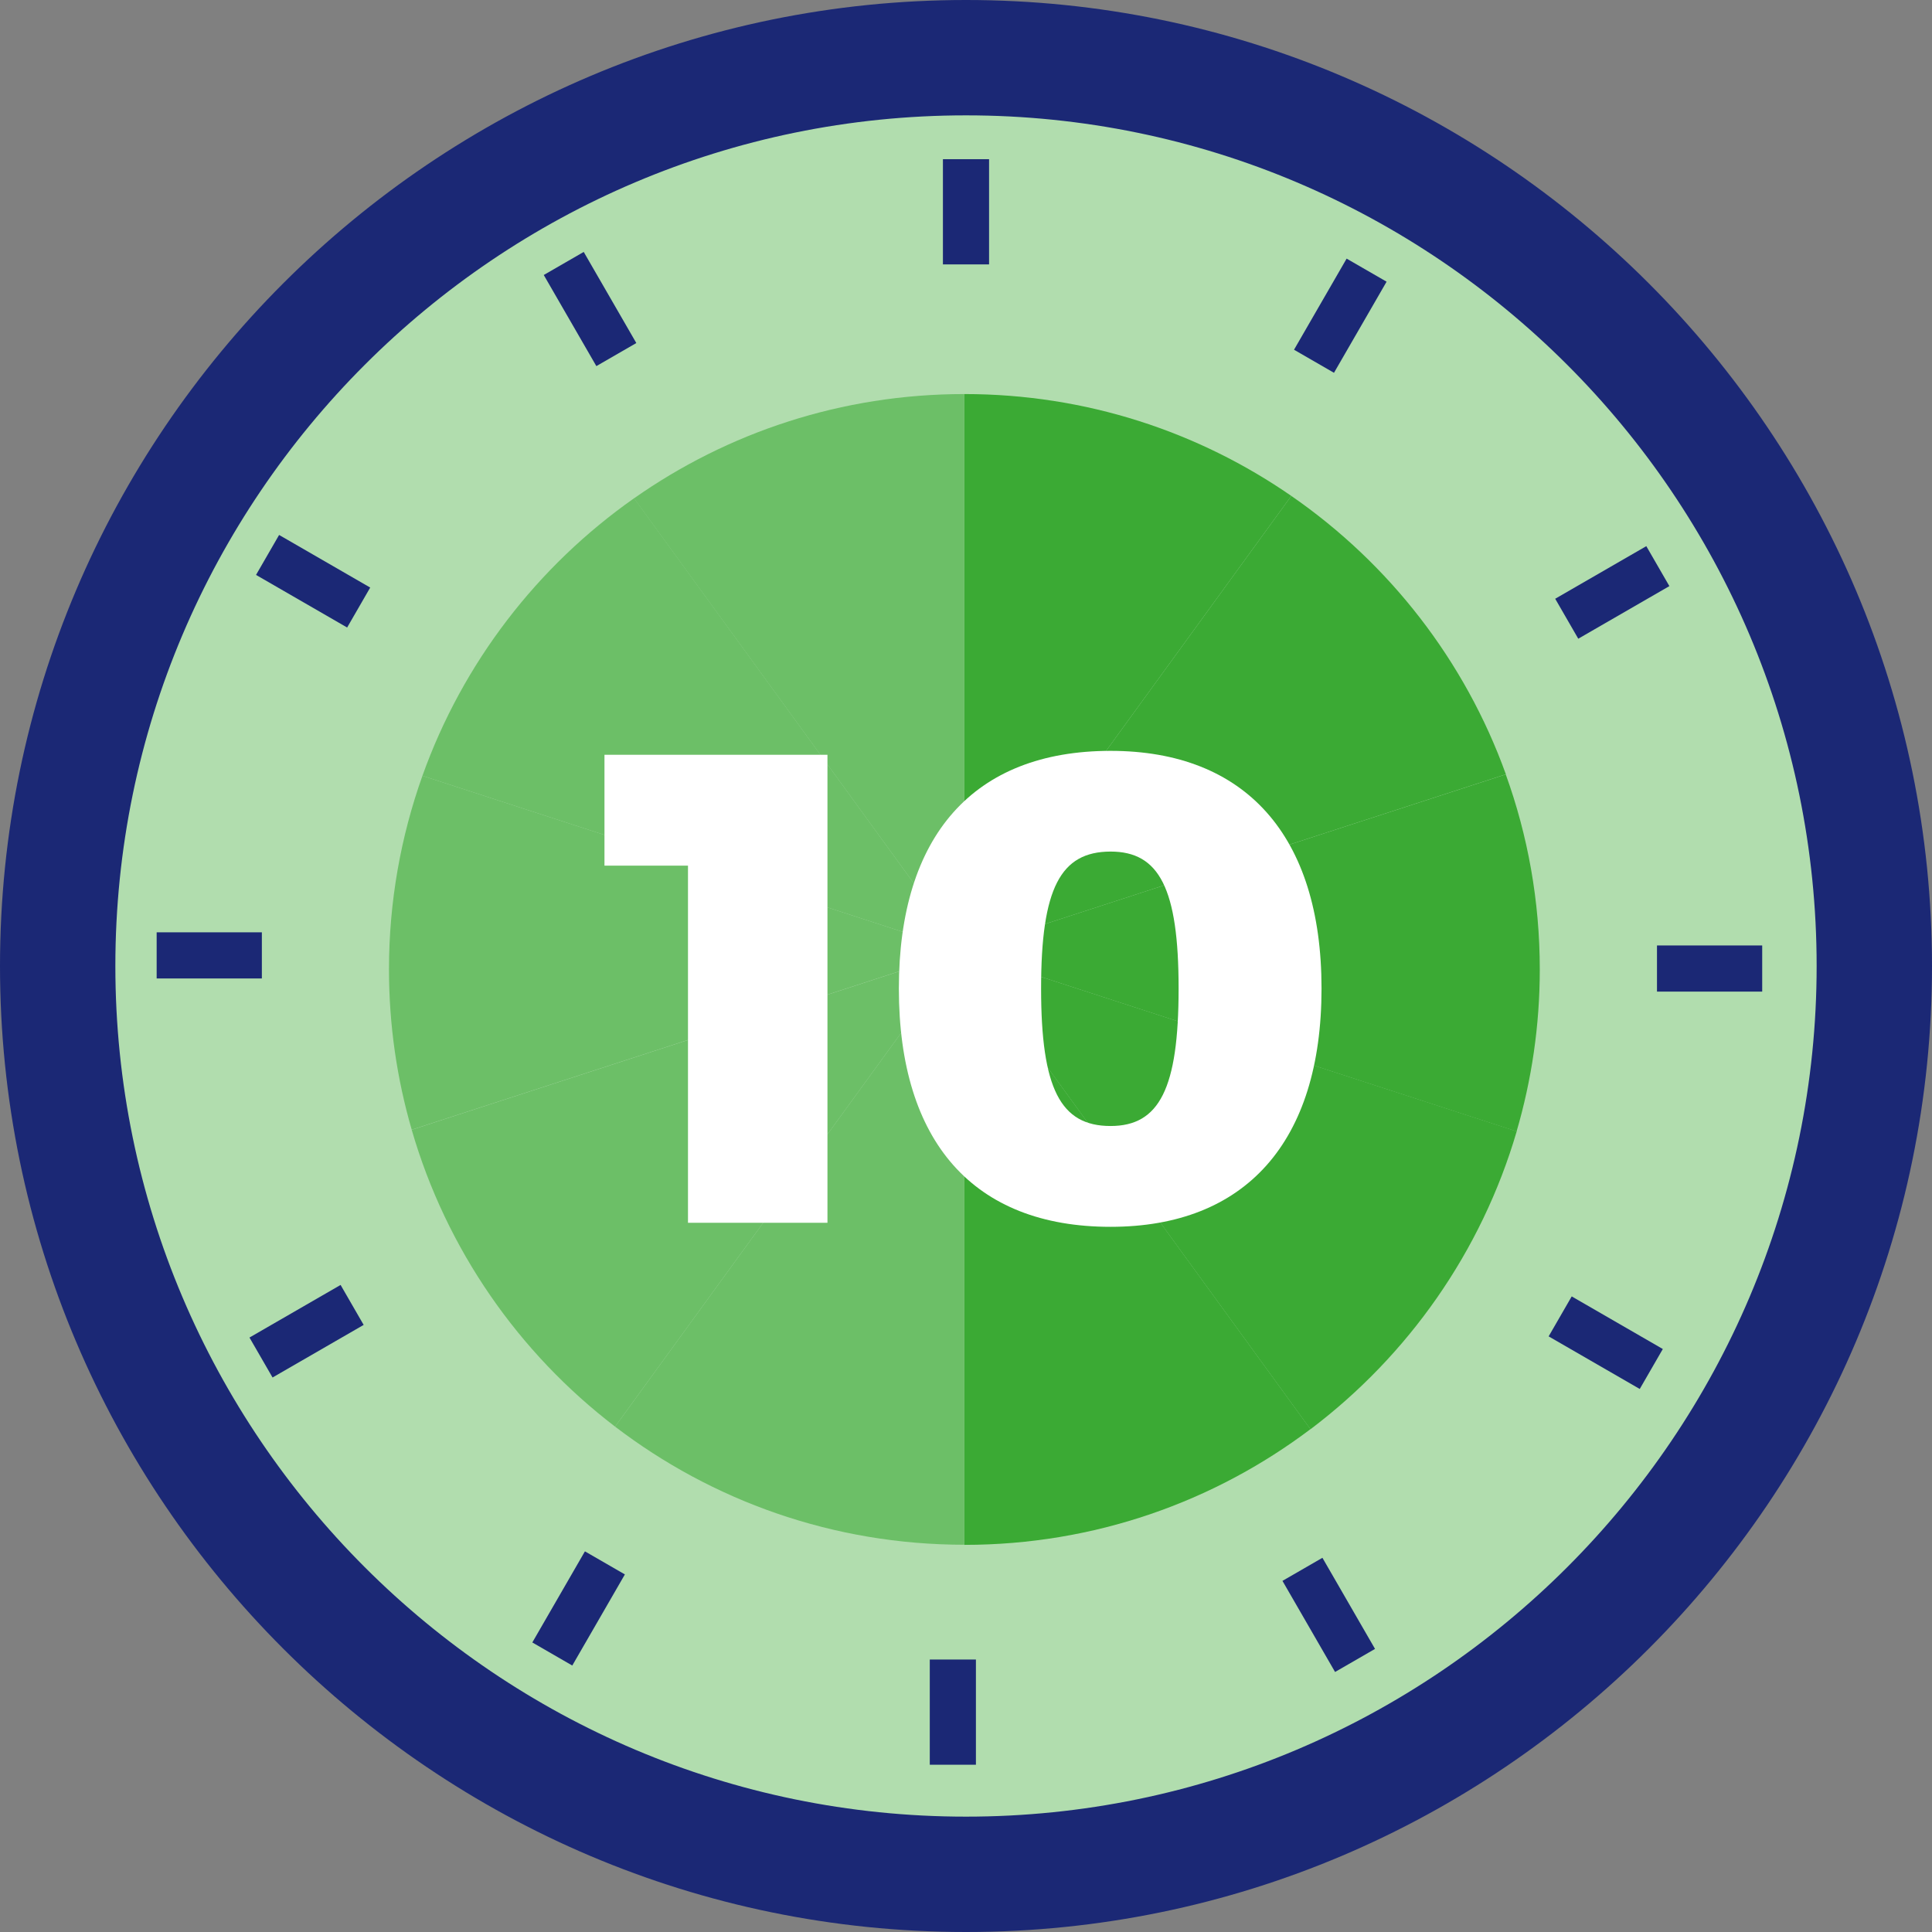 <?xml version="1.0" encoding="utf-8"?>
<!-- Generator: Adobe Illustrator 23.0.6, SVG Export Plug-In . SVG Version: 6.00 Build 0)  -->
<svg version="1.1" id="Layer_1" xmlns="http://www.w3.org/2000/svg" xmlns:xlink="http://www.w3.org/1999/xlink" x="0px" y="0px"
	 viewBox="0 0 167.48 167.48" style="enable-background:new 0 0 167.48 167.48;" xml:space="preserve">
<rect x="0" y="0" width="167.48" height="167.48" fill="#808080" stroke="none"/>
<style type="text/css">
	.st0{fill:#F05B23;}
	.st1{fill:#B9B5CC;}
	.st2{fill:#1B2875;}
	.st3{fill:#514680;}
	.st4{fill:#B1DDAE;}
	.st5{fill:#F9BDA7;}
	.st6{fill:#FFFFFF;}
	.st7{fill:#76C6F4;}
	.st8{fill:#008EDF;}
	.st9{fill:#3BAA34;}
	.st10{fill:#6CBF67;}
	.st11{fill:#F4845A;}
</style>
<circle class="st4" cx="83.74" cy="83.74" r="74.48"/>
<path class="st2" d="M83.74,167.48C37.57,167.48,0,129.91,0,83.74S37.57,0,83.74,0s83.74,37.57,83.74,83.74
	S129.91,167.48,83.74,167.48z M83.74,10C43.08,10,10,43.08,10,83.74s33.08,73.74,73.74,73.74s73.74-33.08,73.74-73.74
	S124.4,10,83.74,10z"/>
<g>
	<rect x="81.74" y="13.8" class="st2" width="4" height="9.12"/>
	<rect x="49.15" y="22.23" transform="matrix(0.866 -0.5 0.5 0.866 -6.542 29.163)" class="st2" width="4" height="9.12"/>
	<rect x="25.14" y="45.83" transform="matrix(0.5 -0.866 0.866 0.5 -30.064 48.694)" class="st2" width="4" height="9.12"/>
	<rect x="13.58" y="80.82" class="st2" width="9.12" height="4"/>
	
		<rect x="22.01" y="113.41" transform="matrix(0.866 -0.5 0.5 0.866 -54.139 28.74)" class="st2" width="9.12" height="4"/>
	
		<rect x="45.61" y="137.42" transform="matrix(0.5 -0.866 0.866 0.5 -95.665 113.169)" class="st2" width="9.12" height="4"/>
	<rect x="80.6" y="143.86" class="st2" width="4" height="9.12"/>
	<rect x="113.19" y="135.43" transform="matrix(0.866 -0.5 0.5 0.866 -54.564 76.354)" class="st2" width="4" height="9.12"/>
	
		<rect x="137.2" y="111.84" transform="matrix(0.5 -0.866 0.866 0.5 -31.206 178.742)" class="st2" width="4" height="9.12"/>
	<rect x="143.64" y="81.96" class="st2" width="9.12" height="4"/>
	
		<rect x="135.21" y="49.37" transform="matrix(0.866 -0.5 0.5 0.866 -6.961 76.755)" class="st2" width="9.12" height="4"/>
	
		<rect x="111.62" y="25.36" transform="matrix(0.5 -0.866 0.866 0.5 34.404 114.3)" class="st2" width="9.12" height="4"/>
</g>
<g>
	<path class="st9" d="M83.6,82.37l46.94-15.25c-3.55-9.86-10.12-18.27-18.6-24.13L83.6,82V82.37z"/>
	<path class="st9" d="M83.6,82.52l47.87,15.56c1.3-4.45,2.01-9.16,2.01-14.04c0-5.94-1.04-11.63-2.95-16.91L83.6,82.37V82.52z"/>
	<path class="st9" d="M131.48,98.07L83.6,82.52v0.09l30,41.29C122.06,117.51,128.43,108.5,131.48,98.07z"/>
	<path class="st9" d="M83.6,133.92c11.26,0,21.65-3.73,30-10.03l-30-41.29V133.92z"/>
	<path class="st9" d="M111.94,42.99c-8.05-5.57-17.81-8.83-28.34-8.83V82L111.94,42.99z"/>
	<polygon class="st9" points="83.38,82.3 83.3,82.42 83.38,82.45 83.47,82.42 	"/>
	<polygon class="st9" points="83.6,82.37 83.6,82 83.38,82.3 83.47,82.42 	"/>
	<polygon class="st9" points="83.24,82.49 83.38,82.45 83.3,82.42 	"/>
	<polygon class="st9" points="83.38,82.45 83.52,82.49 83.47,82.42 	"/>
	<polygon class="st9" points="83.6,82.61 83.6,82.52 83.52,82.49 	"/>
	<path class="st10" d="M83.52,82.49l-0.14-0.04l-0.14,0.04l-29.92,41.18c8.4,6.42,18.89,10.24,30.28,10.24V82.61L83.52,82.49z"/>
	<polygon class="st9" points="83.47,82.42 83.52,82.49 83.6,82.52 83.6,82.37 	"/>
	<path class="st10" d="M83.3,82.42L36.62,67.25c-1.87,5.25-2.9,10.9-2.9,16.78c0,4.83,0.69,9.49,1.97,13.9l47.55-15.45L83.3,82.42z"
		/>
	<path class="st10" d="M83.38,82.3L54.97,43.19c-8.37,5.88-14.85,14.26-18.35,24.06L83.3,82.42L83.38,82.3z"/>
	<path class="st10" d="M83.6,82V34.16c-10.66,0-20.53,3.34-28.64,9.04L83.38,82.3L83.6,82z"/>
	<path class="st10" d="M35.69,97.94c3,10.36,9.27,19.34,17.63,25.73l29.92-41.18L35.69,97.94z"/>
</g>
<g>
	<path class="st6" d="M59.64,106.01V75.04H52.4v-9.61h19.33v40.57H59.64z"/>
	<path class="st6" d="M114.56,85.69c0,13.31-6.6,20.66-18.29,20.66c-11.86,0-18.35-7.35-18.35-20.66c0-13.25,6.48-20.6,18.35-20.6
		C107.96,65.09,114.56,72.44,114.56,85.69z M90.25,85.69c0,8.68,1.68,11.92,6.02,11.92c4.23,0,5.9-3.24,5.9-11.92
		s-1.68-11.87-5.9-11.87C91.93,73.83,90.25,77.01,90.25,85.69z"/>
</g>
</svg>
